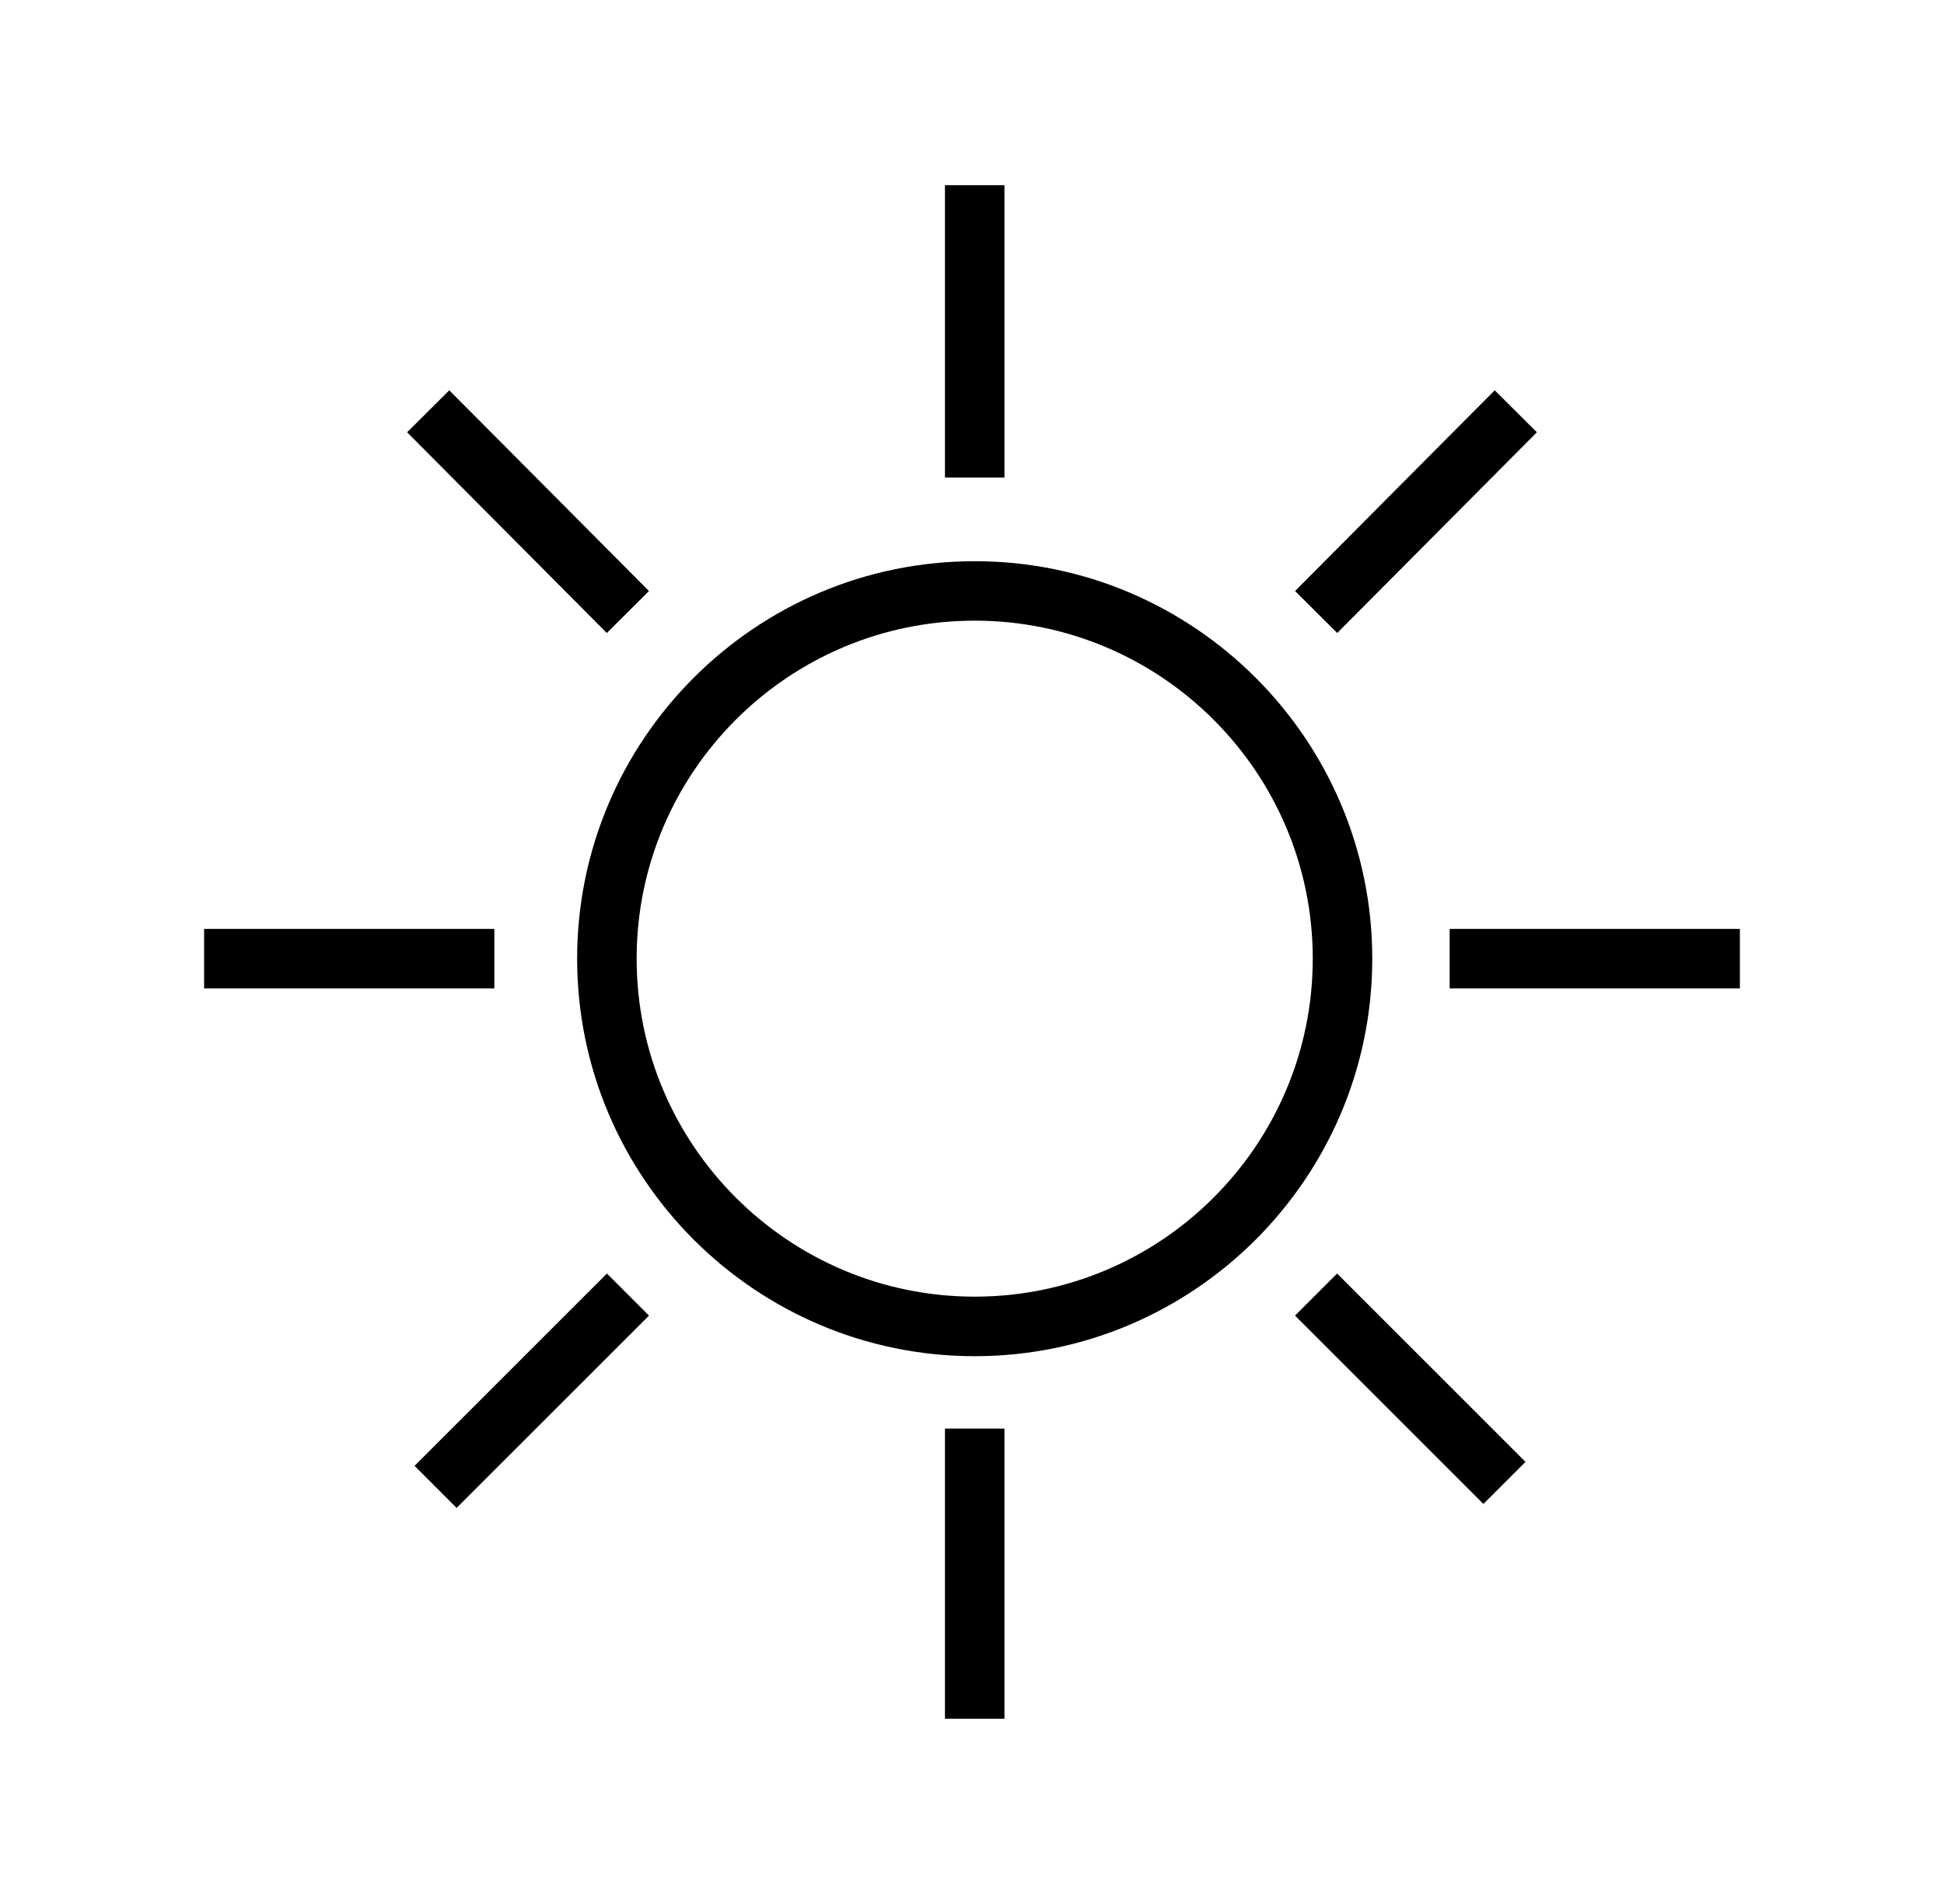 <svg viewBox="0 0 49 48" xmlns="http://www.w3.org/2000/svg" id="Layer_1"><defs><style>.cls-1{stroke-width:0px;}</style></defs><path d="M24.568,14.148c-5.525,0-10.021,4.495-10.021,10.021s4.495,10.021,10.021,10.021,10.021-4.495,10.021-10.021-4.495-10.021-10.021-10.021ZM24.568,32.689c-4.698,0-8.521-3.822-8.521-8.521s3.822-8.521,8.521-8.521,8.521,3.822,8.521,8.521-3.822,8.521-8.521,8.521ZM15.295,15.958l-5.033-5.06,1.063-1.058,5.033,5.06-1.063,1.058ZM25.318,12.039h-1.5v-7.37h1.5v7.37ZM23.818,36.016h1.5v7.315h-1.5v-7.315ZM12.46,24.918h-7.315v-1.5h7.315v1.5ZM15.298,32.106l1.061,1.061-4.849,4.848-1.061-1.061,4.849-4.848ZM33.706,15.958l-1.063-1.058,5.032-5.06,1.063,1.058-5.032,5.06ZM43.855,23.418v1.5h-7.315v-1.5h7.315ZM33.703,32.106l4.748,4.748-1.061,1.061-4.748-4.748,1.061-1.061Z" class="cls-1"></path></svg>